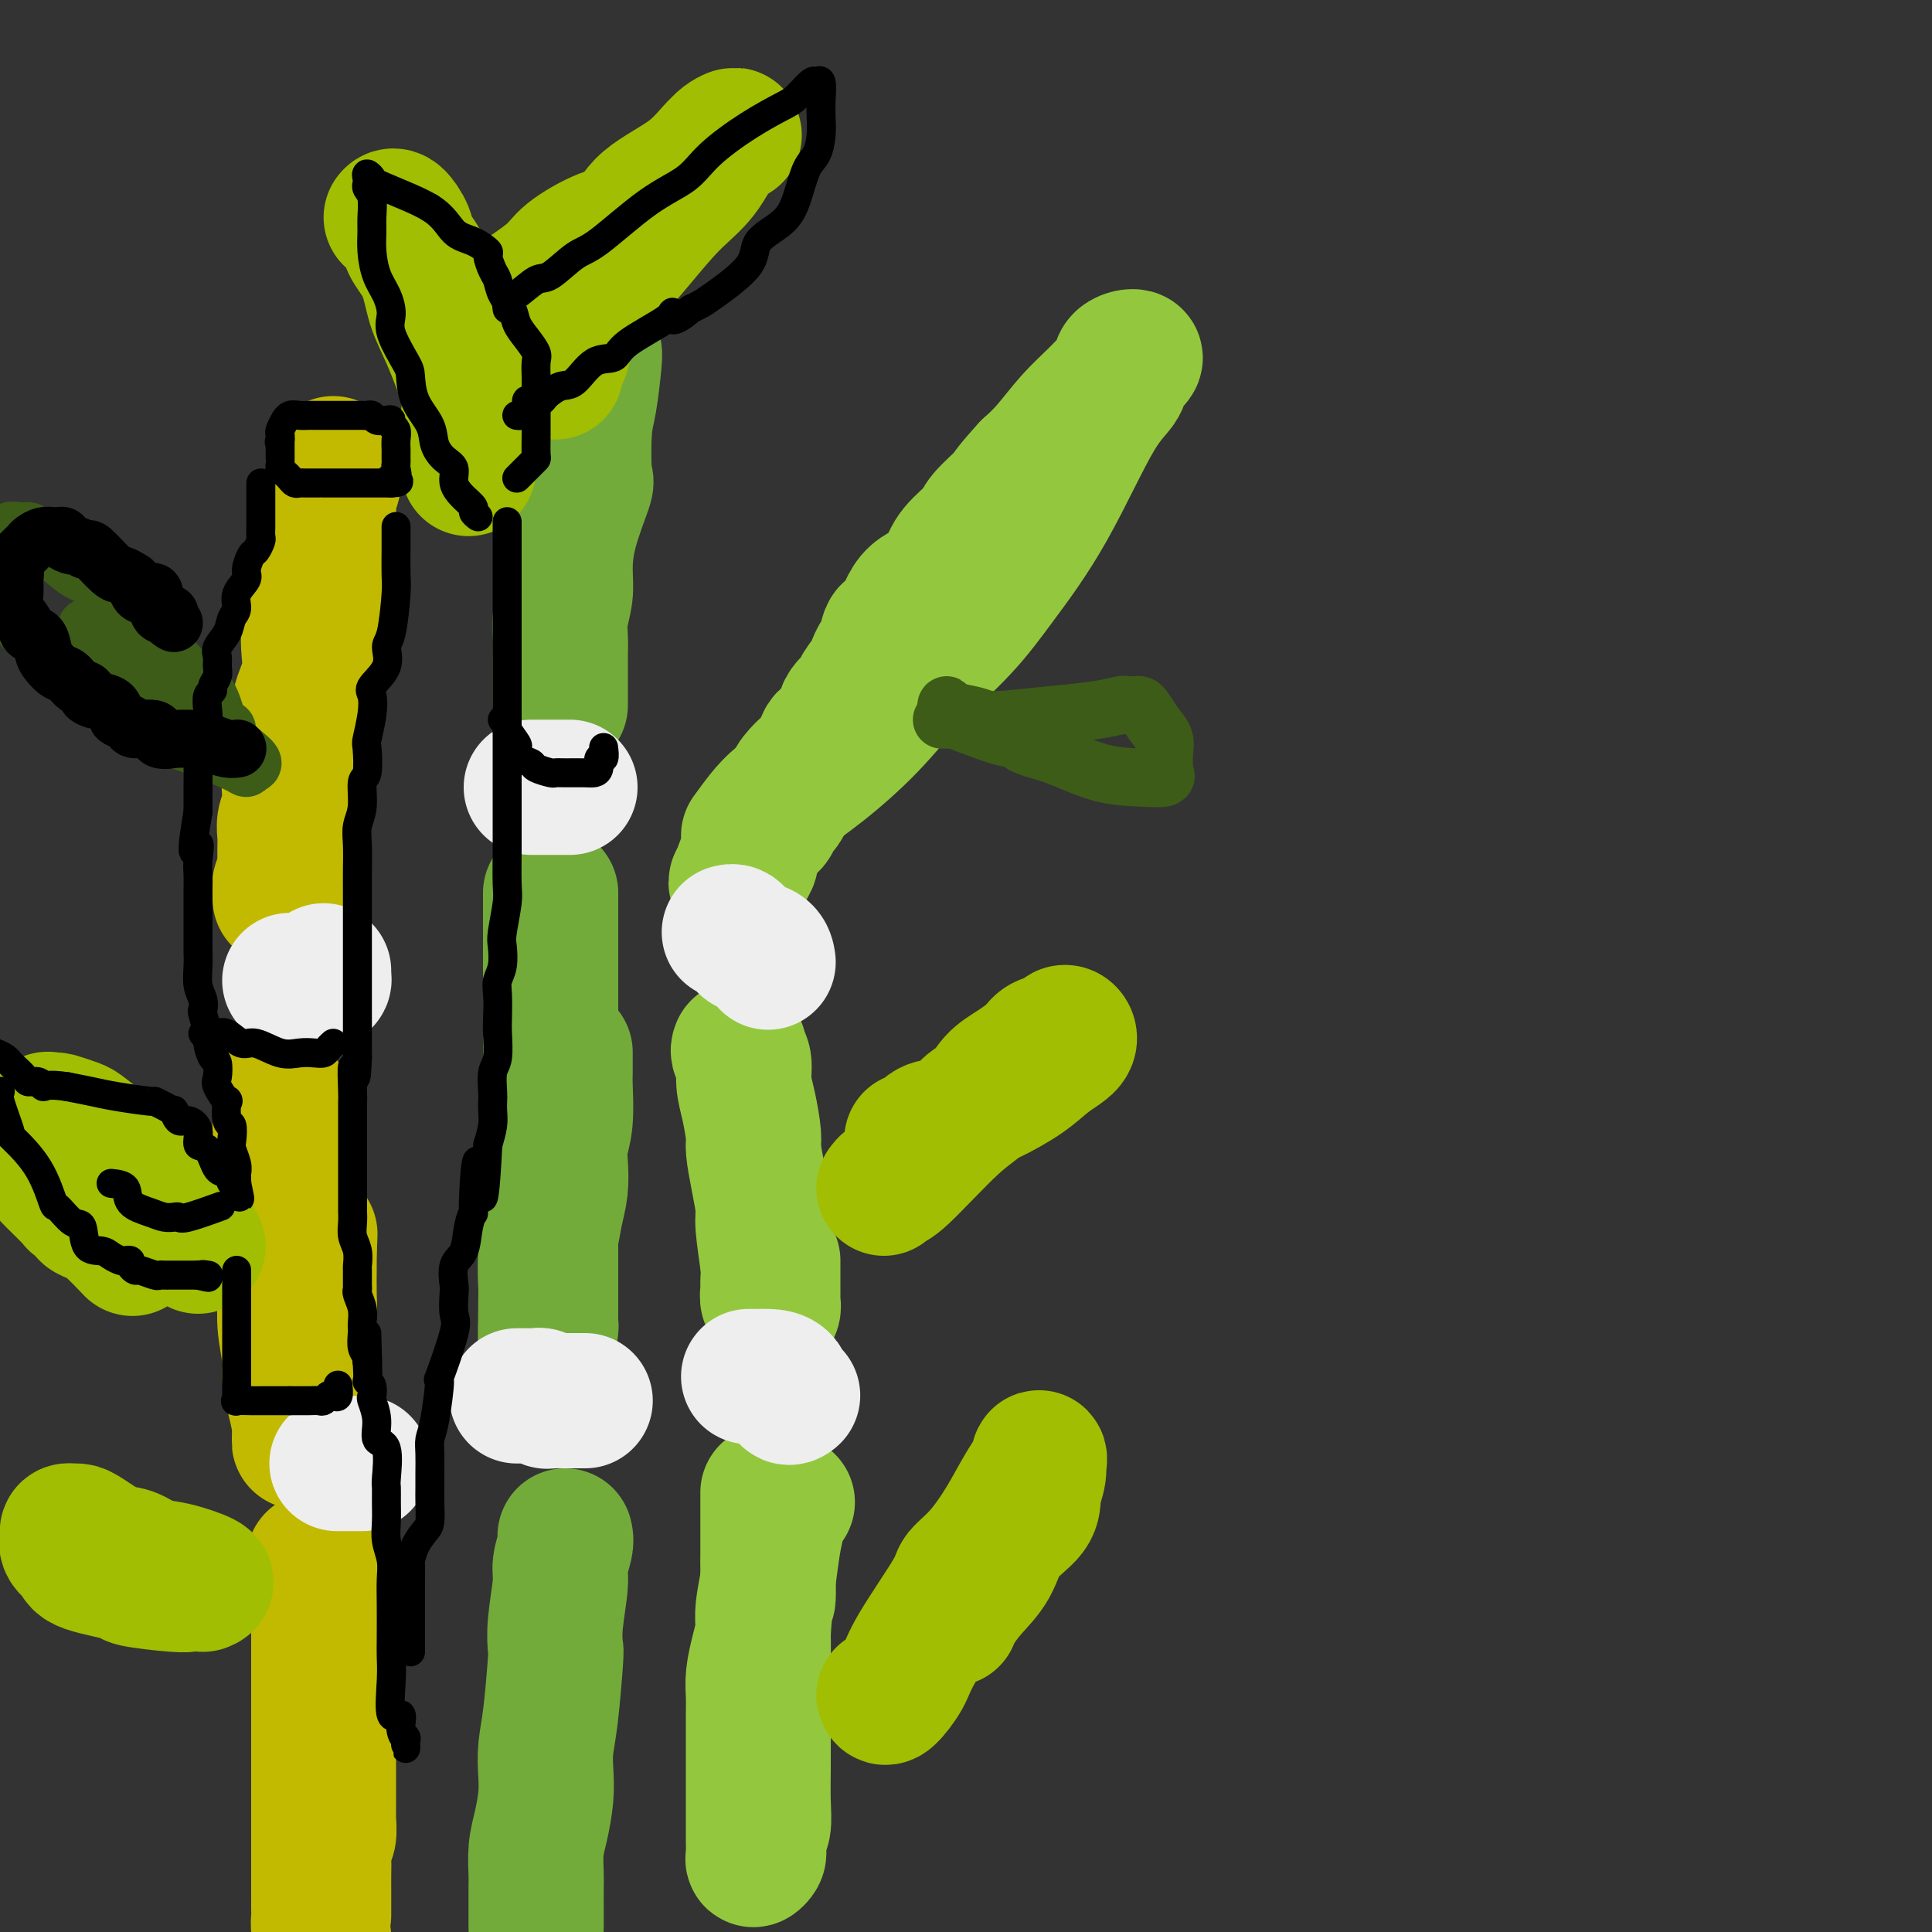 <svg viewBox='0 0 400 400' version='1.1' xmlns='http://www.w3.org/2000/svg' xmlns:xlink='http://www.w3.org/1999/xlink'><rect x="0" y="0" width="400" height="400" fill="#333333" stroke="none"/><g fill='none' stroke='rgb(115,171,58)' stroke-width='28' stroke-linecap='round' stroke-linejoin='round'><path d='M123,73c0.084,0.051 0.169,0.101 0,2c-0.169,1.899 -0.591,5.646 -1,8c-0.409,2.354 -0.803,3.315 -1,6c-0.197,2.685 -0.195,7.094 0,9c0.195,1.906 0.584,1.307 0,3c-0.584,1.693 -2.143,5.677 -3,9c-0.857,3.323 -1.014,5.986 -1,8c0.014,2.014 0.200,3.379 0,5c-0.200,1.621 -0.786,3.498 -1,5c-0.214,1.502 -0.057,2.628 0,4c0.057,1.372 0.015,2.988 0,4c-0.015,1.012 -0.004,1.419 0,2c0.004,0.581 0.001,1.335 0,2c-0.001,0.665 -0.000,1.240 0,2c0.000,0.760 0.000,1.707 0,2c-0.000,0.293 -0.000,-0.066 0,0c0.000,0.066 0.000,0.556 0,1c-0.000,0.444 -0.000,0.841 0,1c0.000,0.159 0.000,0.079 0,0'/><path d='M114,185c0.000,-0.215 0.000,-0.430 0,1c0.000,1.430 0.000,4.503 0,6c0.000,1.497 -0.000,1.416 0,2c0.000,0.584 0.000,1.833 0,3c-0.000,1.167 -0.000,2.254 0,3c0.000,0.746 0.000,1.153 0,2c-0.000,0.847 -0.000,2.134 0,4c0.000,1.866 0.000,4.311 0,6c-0.000,1.689 -0.000,2.623 0,5c0.000,2.377 0.000,6.199 0,9c-0.000,2.801 -0.000,4.581 0,6c0.000,1.419 0.000,2.476 0,4c-0.000,1.524 -0.000,3.514 0,5c0.000,1.486 0.000,2.469 0,4c-0.000,1.531 -0.000,3.610 0,5c0.000,1.390 0.000,2.093 0,3c-0.000,0.907 -0.000,2.020 0,3c0.000,0.980 0.000,1.827 0,3c-0.000,1.173 -0.000,2.671 0,4c0.000,1.329 0.000,2.489 0,3c-0.000,0.511 -0.000,0.374 0,1c0.000,0.626 0.001,2.014 0,3c-0.001,0.986 -0.003,1.571 0,2c0.003,0.429 0.011,0.703 0,1c-0.011,0.297 -0.041,0.619 0,1c0.041,0.381 0.155,0.823 0,1c-0.155,0.177 -0.577,0.088 -1,0'/><path d='M113,275c-0.158,13.236 -0.054,1.325 0,-4c0.054,-5.325 0.057,-4.065 0,-5c-0.057,-0.935 -0.173,-4.066 0,-6c0.173,-1.934 0.634,-2.670 1,-4c0.366,-1.330 0.638,-3.255 1,-5c0.362,-1.745 0.815,-3.311 1,-5c0.185,-1.689 0.102,-3.501 0,-5c-0.102,-1.499 -0.224,-2.686 0,-4c0.224,-1.314 0.792,-2.754 1,-5c0.208,-2.246 0.056,-5.299 0,-7c-0.056,-1.701 -0.015,-2.050 0,-3c0.015,-0.950 0.004,-2.502 0,-3c-0.004,-0.498 -0.001,0.058 0,0c0.001,-0.058 0.000,-0.731 0,-1c-0.000,-0.269 -0.000,-0.135 0,0'/><path d='M117,318c0.121,0.459 0.243,0.919 0,2c-0.243,1.081 -0.849,2.785 -1,4c-0.151,1.215 0.153,1.941 0,4c-0.153,2.059 -0.763,5.453 -1,8c-0.237,2.547 -0.102,4.249 0,5c0.102,0.751 0.172,0.551 0,3c-0.172,2.449 -0.585,7.547 -1,11c-0.415,3.453 -0.833,5.262 -1,7c-0.167,1.738 -0.083,3.407 0,5c0.083,1.593 0.166,3.110 0,5c-0.166,1.890 -0.580,4.152 -1,6c-0.420,1.848 -0.844,3.282 -1,5c-0.156,1.718 -0.042,3.720 0,5c0.042,1.280 0.011,1.838 0,3c-0.011,1.162 -0.003,2.928 0,4c0.003,1.072 0.001,1.449 0,2c-0.001,0.551 -0.000,1.275 0,2'/></g>
<g fill='none' stroke='rgb(147,200,62)' stroke-width='28' stroke-linecap='round' stroke-linejoin='round'><path d='M155,173c0.991,-1.364 1.982,-2.727 3,-4c1.018,-1.273 2.062,-2.455 4,-4c1.938,-1.545 4.769,-3.453 8,-6c3.231,-2.547 6.863,-5.733 10,-9c3.137,-3.267 5.780,-6.614 9,-10c3.220,-3.386 7.019,-6.810 10,-10c2.981,-3.190 5.145,-6.147 8,-10c2.855,-3.853 6.400,-8.604 10,-15c3.600,-6.396 7.255,-14.439 10,-19c2.745,-4.561 4.581,-5.642 5,-7c0.419,-1.358 -0.578,-2.995 0,-4c0.578,-1.005 2.732,-1.378 3,-1c0.268,0.378 -1.348,1.507 -3,3c-1.652,1.493 -3.340,3.349 -5,5c-1.660,1.651 -3.293,3.098 -5,5c-1.707,1.902 -3.488,4.258 -5,6c-1.512,1.742 -2.756,2.871 -4,4'/><path d='M213,97c-4.310,4.710 -4.086,4.983 -5,6c-0.914,1.017 -2.966,2.776 -4,4c-1.034,1.224 -1.050,1.913 -2,3c-0.950,1.087 -2.835,2.573 -4,4c-1.165,1.427 -1.611,2.795 -2,4c-0.389,1.205 -0.720,2.246 -2,3c-1.280,0.754 -3.509,1.219 -5,3c-1.491,1.781 -2.245,4.876 -3,6c-0.755,1.124 -1.510,0.278 -2,1c-0.490,0.722 -0.714,3.013 -1,4c-0.286,0.987 -0.634,0.669 -1,1c-0.366,0.331 -0.750,1.312 -1,2c-0.250,0.688 -0.365,1.084 -1,2c-0.635,0.916 -1.788,2.352 -2,3c-0.212,0.648 0.519,0.509 0,1c-0.519,0.491 -2.287,1.611 -3,3c-0.713,1.389 -0.369,3.047 -1,4c-0.631,0.953 -2.235,1.200 -3,2c-0.765,0.800 -0.691,2.153 -1,3c-0.309,0.847 -1.000,1.186 -2,2c-1.000,0.814 -2.309,2.101 -3,3c-0.691,0.899 -0.763,1.411 -1,2c-0.237,0.589 -0.640,1.256 -1,2c-0.360,0.744 -0.677,1.564 -1,2c-0.323,0.436 -0.651,0.489 -1,1c-0.349,0.511 -0.720,1.480 -1,2c-0.280,0.520 -0.470,0.592 -1,1c-0.530,0.408 -1.400,1.150 -2,2c-0.600,0.850 -0.931,1.806 -1,2c-0.069,0.194 0.123,-0.373 0,0c-0.123,0.373 -0.562,1.687 -1,3'/><path d='M155,178c-5.199,8.596 -1.198,3.088 0,1c1.198,-2.088 -0.408,-0.754 -1,0c-0.592,0.754 -0.169,0.930 0,1c0.169,0.070 0.085,0.035 0,0'/><path d='M153,217c-0.119,0.289 -0.238,0.578 0,1c0.238,0.422 0.834,0.978 1,2c0.166,1.022 -0.096,2.512 0,4c0.096,1.488 0.552,2.976 1,5c0.448,2.024 0.890,4.585 1,6c0.110,1.415 -0.110,1.685 0,3c0.110,1.315 0.551,3.675 1,6c0.449,2.325 0.905,4.615 1,6c0.095,1.385 -0.172,1.867 0,4c0.172,2.133 0.782,5.919 1,8c0.218,2.081 0.044,2.457 0,3c-0.044,0.543 0.041,1.254 0,2c-0.041,0.746 -0.207,1.527 0,2c0.207,0.473 0.788,0.637 1,1c0.212,0.363 0.057,0.925 0,1c-0.057,0.075 -0.015,-0.336 0,-1c0.015,-0.664 0.004,-1.579 0,-2c-0.004,-0.421 -0.001,-0.348 0,-1c0.001,-0.652 0.000,-2.031 0,-3c-0.000,-0.969 -0.000,-1.530 0,-2c0.000,-0.470 0.000,-0.849 0,-1c-0.000,-0.151 -0.000,-0.076 0,0'/><path d='M163,311c-0.334,-0.347 -0.668,-0.694 -1,0c-0.332,0.694 -0.663,2.427 -1,4c-0.337,1.573 -0.679,2.984 -1,5c-0.321,2.016 -0.622,4.636 -1,7c-0.378,2.364 -0.833,4.472 -1,6c-0.167,1.528 -0.045,2.476 0,5c0.045,2.524 0.013,6.623 0,10c-0.013,3.377 -0.007,6.031 0,9c0.007,2.969 0.016,6.252 0,9c-0.016,2.748 -0.057,4.960 0,7c0.057,2.040 0.212,3.908 0,5c-0.212,1.092 -0.793,1.407 -1,2c-0.207,0.593 -0.041,1.463 0,2c0.041,0.537 -0.041,0.741 0,1c0.041,0.259 0.207,0.571 0,1c-0.207,0.429 -0.788,0.973 -1,1c-0.212,0.027 -0.057,-0.462 0,-1c0.057,-0.538 0.015,-1.124 0,-3c-0.015,-1.876 -0.004,-5.043 0,-7c0.004,-1.957 0.000,-2.703 0,-4c-0.000,-1.297 0.003,-3.144 0,-6c-0.003,-2.856 -0.012,-6.721 0,-9c0.012,-2.279 0.044,-2.972 0,-4c-0.044,-1.028 -0.166,-2.392 0,-4c0.166,-1.608 0.619,-3.459 1,-5c0.381,-1.541 0.691,-2.770 1,-4'/><path d='M158,338c0.536,-8.523 0.876,-6.332 1,-7c0.124,-0.668 0.033,-4.196 0,-6c-0.033,-1.804 -0.009,-1.884 0,-3c0.009,-1.116 0.002,-3.270 0,-5c-0.002,-1.730 -0.001,-3.038 0,-4c0.001,-0.962 0.000,-1.577 0,-2c-0.000,-0.423 -0.000,-0.652 0,-1c0.000,-0.348 0.000,-0.814 0,-1c-0.000,-0.186 -0.000,-0.093 0,0'/></g>
<g fill='none' stroke='rgb(193,186,1)' stroke-width='28' stroke-linecap='round' stroke-linejoin='round'><path d='M69,96c0.120,1.428 0.239,2.856 0,4c-0.239,1.144 -0.837,2.003 -1,3c-0.163,0.997 0.110,2.131 0,4c-0.110,1.869 -0.605,4.474 -1,7c-0.395,2.526 -0.692,4.975 -1,7c-0.308,2.025 -0.626,3.628 -1,5c-0.374,1.372 -0.805,2.513 -1,4c-0.195,1.487 -0.155,3.321 0,5c0.155,1.679 0.426,3.202 0,5c-0.426,1.798 -1.549,3.870 -2,6c-0.451,2.130 -0.230,4.317 0,6c0.230,1.683 0.468,2.862 0,4c-0.468,1.138 -1.642,2.234 -2,4c-0.358,1.766 0.100,4.203 0,6c-0.100,1.797 -0.759,2.953 -1,4c-0.241,1.047 -0.064,1.985 0,3c0.064,1.015 0.013,2.107 0,3c-0.013,0.893 0.011,1.588 0,2c-0.011,0.412 -0.055,0.540 0,1c0.055,0.460 0.211,1.250 0,2c-0.211,0.750 -0.789,1.458 -1,2c-0.211,0.542 -0.057,0.916 0,1c0.057,0.084 0.015,-0.122 0,0c-0.015,0.122 -0.004,0.571 0,1c0.004,0.429 0.001,0.837 0,1c-0.001,0.163 -0.001,0.082 0,0'/><path d='M58,227c0.000,0.043 0.000,0.086 0,1c-0.000,0.914 -0.000,2.698 0,4c0.000,1.302 0.000,2.123 0,3c-0.000,0.877 -0.001,1.810 0,3c0.001,1.190 0.004,2.637 0,5c-0.004,2.363 -0.016,5.640 0,8c0.016,2.360 0.061,3.801 0,5c-0.061,1.199 -0.227,2.157 0,4c0.227,1.843 0.848,4.571 1,7c0.152,2.429 -0.166,4.558 0,7c0.166,2.442 0.815,5.197 1,7c0.185,1.803 -0.094,2.654 0,4c0.094,1.346 0.561,3.186 1,5c0.439,1.814 0.849,3.601 1,5c0.151,1.399 0.043,2.408 0,3c-0.043,0.592 -0.022,0.767 0,0c0.022,-0.767 0.044,-2.474 0,-4c-0.044,-1.526 -0.155,-2.870 0,-5c0.155,-2.130 0.578,-5.048 1,-8c0.422,-2.952 0.845,-5.940 1,-8c0.155,-2.060 0.041,-3.191 0,-5c-0.041,-1.809 -0.011,-4.295 0,-6c0.011,-1.705 0.003,-2.630 0,-3c-0.003,-0.370 -0.002,-0.185 0,0'/><path d='M64,259c0.311,-6.289 0.089,-2.511 0,-1c-0.089,1.511 -0.044,0.756 0,0'/><path d='M65,323c0.423,-0.016 0.845,-0.031 1,0c0.155,0.031 0.041,0.110 0,1c-0.041,0.890 -0.011,2.591 0,4c0.011,1.409 0.003,2.525 0,5c-0.003,2.475 -0.001,6.309 0,8c0.001,1.691 0.000,1.239 0,2c-0.000,0.761 -0.000,2.735 0,5c0.000,2.265 0.000,4.821 0,6c-0.000,1.179 -0.000,0.979 0,3c0.000,2.021 0.000,6.261 0,8c-0.000,1.739 -0.000,0.975 0,2c0.000,1.025 0.000,3.837 0,6c-0.000,2.163 -0.000,3.675 0,5c0.000,1.325 0.000,2.462 0,4c-0.000,1.538 -0.001,3.476 0,5c0.001,1.524 0.003,2.635 0,4c-0.003,1.365 -0.011,2.984 0,4c0.011,1.016 0.041,1.427 0,2c-0.041,0.573 -0.155,1.306 0,2c0.155,0.694 0.577,1.347 1,2'/><path d='M67,396c-0.001,0.494 -0.001,0.988 0,0c0.001,-0.988 0.004,-3.456 0,-5c-0.004,-1.544 -0.015,-2.162 0,-3c0.015,-0.838 0.057,-1.897 0,-3c-0.057,-1.103 -0.211,-2.250 0,-3c0.211,-0.750 0.789,-1.103 1,-2c0.211,-0.897 0.057,-2.336 0,-3c-0.057,-0.664 -0.015,-0.551 0,-1c0.015,-0.449 0.004,-1.459 0,-3c-0.004,-1.541 -0.001,-3.611 0,-5c0.001,-1.389 0.000,-2.096 0,-3c-0.000,-0.904 0.000,-2.007 0,-3c-0.000,-0.993 -0.001,-1.878 0,-3c0.001,-1.122 0.004,-2.482 0,-4c-0.004,-1.518 -0.015,-3.194 0,-4c0.015,-0.806 0.057,-0.741 0,-1c-0.057,-0.259 -0.211,-0.840 0,-2c0.211,-1.160 0.789,-2.899 1,-4c0.211,-1.101 0.057,-1.566 0,-2c-0.057,-0.434 -0.016,-0.838 0,-1c0.016,-0.162 0.008,-0.081 0,0'/></g>
<g fill='none' stroke='rgb(61,92,24)' stroke-width='12' stroke-linecap='round' stroke-linejoin='round'><path d='M195,149c0.363,-0.002 0.726,-0.004 1,0c0.274,0.004 0.459,0.012 2,0c1.541,-0.012 4.438,-0.046 6,0c1.562,0.046 1.790,0.170 4,0c2.210,-0.170 6.403,-0.634 10,-1c3.597,-0.366 6.599,-0.634 9,-1c2.401,-0.366 4.201,-0.829 5,-1c0.799,-0.171 0.598,-0.051 1,0c0.402,0.051 1.408,0.033 2,0c0.592,-0.033 0.772,-0.081 1,0c0.228,0.081 0.506,0.291 1,1c0.494,0.709 1.203,1.916 2,3c0.797,1.084 1.681,2.045 2,3c0.319,0.955 0.073,1.902 0,3c-0.073,1.098 0.027,2.346 0,3c-0.027,0.654 -0.183,0.716 0,1c0.183,0.284 0.704,0.792 0,1c-0.704,0.208 -2.632,0.118 -5,0c-2.368,-0.118 -5.176,-0.262 -8,-1c-2.824,-0.738 -5.664,-2.068 -8,-3c-2.336,-0.932 -4.168,-1.466 -6,-2'/><path d='M214,155c-2.631,-0.937 -2.208,-0.780 -2,-1c0.208,-0.220 0.201,-0.818 0,-1c-0.201,-0.182 -0.597,0.053 -1,0c-0.403,-0.053 -0.812,-0.395 -2,-1c-1.188,-0.605 -3.155,-1.473 -4,-2c-0.845,-0.527 -0.567,-0.713 -1,-1c-0.433,-0.287 -1.576,-0.673 -3,-1c-1.424,-0.327 -3.128,-0.594 -4,-1c-0.872,-0.406 -0.911,-0.953 -1,-1c-0.089,-0.047 -0.226,0.404 0,1c0.226,0.596 0.817,1.337 2,2c1.183,0.663 2.958,1.250 5,2c2.042,0.750 4.352,1.665 7,2c2.648,0.335 5.636,0.090 7,0c1.364,-0.090 1.104,-0.026 1,0c-0.104,0.026 -0.052,0.013 0,0'/><path d='M47,151c-0.723,-0.383 -1.446,-0.766 -2,-2c-0.554,-1.234 -0.938,-3.320 -2,-5c-1.062,-1.680 -2.801,-2.954 -4,-4c-1.199,-1.046 -1.859,-1.864 -4,-4c-2.141,-2.136 -5.762,-5.590 -8,-8c-2.238,-2.410 -3.094,-3.777 -4,-5c-0.906,-1.223 -1.864,-2.303 -3,-3c-1.136,-0.697 -2.451,-1.010 -4,-2c-1.549,-0.990 -3.331,-2.657 -5,-4c-1.669,-1.343 -3.226,-2.361 -4,-3c-0.774,-0.639 -0.767,-0.898 -1,-1c-0.233,-0.102 -0.707,-0.047 -1,0c-0.293,0.047 -0.404,0.086 -1,0c-0.596,-0.086 -1.677,-0.298 -2,0c-0.323,0.298 0.110,1.104 0,2c-0.110,0.896 -0.765,1.880 -1,3c-0.235,1.120 -0.052,2.377 0,3c0.052,0.623 -0.027,0.614 0,1c0.027,0.386 0.161,1.167 0,2c-0.161,0.833 -0.618,1.718 0,3c0.618,1.282 2.312,2.959 3,4c0.688,1.041 0.369,1.445 1,2c0.631,0.555 2.210,1.262 3,2c0.790,0.738 0.790,1.506 1,2c0.210,0.494 0.632,0.712 1,1c0.368,0.288 0.684,0.644 1,1'/><path d='M11,136c1.434,1.808 0.019,0.329 0,0c-0.019,-0.329 1.358,0.493 2,1c0.642,0.507 0.550,0.699 1,1c0.450,0.301 1.443,0.712 2,1c0.557,0.288 0.679,0.455 1,1c0.321,0.545 0.840,1.470 1,2c0.160,0.530 -0.040,0.667 0,1c0.040,0.333 0.320,0.862 1,1c0.680,0.138 1.758,-0.117 2,0c0.242,0.117 -0.354,0.605 0,1c0.354,0.395 1.657,0.697 2,1c0.343,0.303 -0.275,0.606 0,1c0.275,0.394 1.444,0.879 2,1c0.556,0.121 0.501,-0.122 1,0c0.499,0.122 1.552,0.610 2,1c0.448,0.390 0.290,0.684 1,1c0.710,0.316 2.288,0.655 3,1c0.712,0.345 0.559,0.696 1,1c0.441,0.304 1.477,0.562 3,1c1.523,0.438 3.532,1.055 6,2c2.468,0.945 5.395,2.216 7,3c1.605,0.784 1.887,1.081 2,1c0.113,-0.081 0.056,-0.541 0,-1'/><path d='M51,158c3.468,0.876 -0.863,-1.934 -3,-4c-2.137,-2.066 -2.080,-3.387 -4,-5c-1.920,-1.613 -5.817,-3.519 -8,-5c-2.183,-1.481 -2.651,-2.537 -4,-4c-1.349,-1.463 -3.580,-3.333 -5,-4c-1.420,-0.667 -2.030,-0.130 -3,-1c-0.970,-0.870 -2.298,-3.148 -3,-4c-0.702,-0.852 -0.776,-0.280 -1,0c-0.224,0.280 -0.599,0.268 -1,0c-0.401,-0.268 -0.829,-0.791 -1,-1c-0.171,-0.209 -0.086,-0.105 0,0'/></g>
<g fill='none' stroke='rgb(161,190,2)' stroke-width='28' stroke-linecap='round' stroke-linejoin='round'><path d='M183,246c0.342,-0.466 0.685,-0.933 1,-1c0.315,-0.067 0.604,0.264 3,-2c2.396,-2.264 6.901,-7.124 10,-10c3.099,-2.876 4.793,-3.768 6,-5c1.207,-1.232 1.928,-2.802 3,-4c1.072,-1.198 2.497,-2.023 4,-3c1.503,-0.977 3.085,-2.106 4,-3c0.915,-0.894 1.162,-1.555 2,-2c0.838,-0.445 2.265,-0.675 3,-1c0.735,-0.325 0.776,-0.745 1,-1c0.224,-0.255 0.629,-0.346 1,0c0.371,0.346 0.707,1.127 0,2c-0.707,0.873 -2.458,1.838 -4,3c-1.542,1.162 -2.877,2.521 -5,4c-2.123,1.479 -5.035,3.078 -7,4c-1.965,0.922 -2.984,1.169 -4,2c-1.016,0.831 -2.031,2.247 -3,3c-0.969,0.753 -1.892,0.843 -3,1c-1.108,0.157 -2.400,0.382 -3,1c-0.600,0.618 -0.508,1.628 -1,2c-0.492,0.372 -1.569,0.106 -2,0c-0.431,-0.106 -0.215,-0.053 0,0'/><path d='M41,258c-0.404,-0.170 -0.808,-0.341 -1,-1c-0.192,-0.659 -0.172,-1.807 -1,-3c-0.828,-1.193 -2.505,-2.432 -4,-4c-1.495,-1.568 -2.808,-3.467 -4,-5c-1.192,-1.533 -2.263,-2.702 -4,-4c-1.737,-1.298 -4.139,-2.726 -6,-4c-1.861,-1.274 -3.182,-2.393 -4,-3c-0.818,-0.607 -1.133,-0.701 -2,-1c-0.867,-0.299 -2.285,-0.803 -3,-1c-0.715,-0.197 -0.728,-0.088 -1,0c-0.272,0.088 -0.805,0.153 -1,0c-0.195,-0.153 -0.052,-0.524 0,0c0.052,0.524 0.015,1.945 0,3c-0.015,1.055 -0.006,1.746 0,3c0.006,1.254 0.010,3.071 0,4c-0.010,0.929 -0.032,0.970 1,2c1.032,1.030 3.119,3.049 4,4c0.881,0.951 0.555,0.833 1,1c0.445,0.167 1.661,0.620 2,1c0.339,0.380 -0.199,0.687 0,1c0.199,0.313 1.136,0.630 2,1c0.864,0.370 1.656,0.792 3,2c1.344,1.208 3.241,3.202 4,4c0.759,0.798 0.379,0.399 0,0'/><path d='M183,351c0.120,0.353 0.239,0.706 1,0c0.761,-0.706 2.162,-2.472 3,-4c0.838,-1.528 1.112,-2.819 3,-6c1.888,-3.181 5.390,-8.254 7,-11c1.610,-2.746 1.329,-3.166 2,-4c0.671,-0.834 2.295,-2.082 4,-4c1.705,-1.918 3.491,-4.506 5,-7c1.509,-2.494 2.740,-4.895 4,-7c1.260,-2.105 2.549,-3.916 3,-5c0.451,-1.084 0.066,-1.443 0,-1c-0.066,0.443 0.188,1.689 0,3c-0.188,1.311 -0.819,2.689 -1,4c-0.181,1.311 0.089,2.557 -1,4c-1.089,1.443 -3.535,3.084 -5,5c-1.465,1.916 -1.948,4.107 -3,6c-1.052,1.893 -2.674,3.487 -4,5c-1.326,1.513 -2.357,2.946 -3,4c-0.643,1.054 -0.898,1.730 -1,2c-0.102,0.270 -0.051,0.135 0,0'/><path d='M97,97c-0.007,-1.060 -0.014,-2.120 0,-3c0.014,-0.880 0.050,-1.580 0,-3c-0.050,-1.420 -0.186,-3.562 0,-5c0.186,-1.438 0.694,-2.174 0,-5c-0.694,-2.826 -2.591,-7.743 -4,-11c-1.409,-3.257 -2.332,-4.856 -3,-7c-0.668,-2.144 -1.083,-4.834 -2,-7c-0.917,-2.166 -2.337,-3.810 -3,-5c-0.663,-1.190 -0.569,-1.927 -1,-3c-0.431,-1.073 -1.385,-2.481 -2,-3c-0.615,-0.519 -0.890,-0.148 -1,0c-0.110,0.148 -0.055,0.074 0,0'/><path d='M115,77c-0.078,-0.836 -0.157,-1.672 0,-2c0.157,-0.328 0.549,-0.149 1,-1c0.451,-0.851 0.961,-2.731 1,-4c0.039,-1.269 -0.393,-1.927 1,-4c1.393,-2.073 4.609,-5.560 6,-7c1.391,-1.440 0.955,-0.833 2,-2c1.045,-1.167 3.572,-4.107 6,-7c2.428,-2.893 4.759,-5.739 7,-8c2.241,-2.261 4.394,-3.937 6,-6c1.606,-2.063 2.666,-4.514 4,-6c1.334,-1.486 2.942,-2.006 3,-2c0.058,0.006 -1.433,0.538 -3,2c-1.567,1.462 -3.211,3.854 -6,6c-2.789,2.146 -6.724,4.045 -9,6c-2.276,1.955 -2.895,3.964 -4,5c-1.105,1.036 -2.697,1.098 -5,2c-2.303,0.902 -5.318,2.644 -7,4c-1.682,1.356 -2.030,2.327 -4,4c-1.970,1.673 -5.563,4.050 -7,5c-1.437,0.950 -0.719,0.475 0,0'/><path d='M42,328c0.554,-0.211 1.108,-0.422 0,-1c-1.108,-0.578 -3.879,-1.524 -6,-2c-2.121,-0.476 -3.590,-0.481 -5,-1c-1.410,-0.519 -2.759,-1.550 -4,-2c-1.241,-0.450 -2.375,-0.317 -4,-1c-1.625,-0.683 -3.741,-2.181 -5,-3c-1.259,-0.819 -1.660,-0.960 -2,-1c-0.340,-0.040 -0.619,0.020 -1,0c-0.381,-0.020 -0.863,-0.119 -1,0c-0.137,0.119 0.070,0.455 0,1c-0.070,0.545 -0.418,1.297 0,2c0.418,0.703 1.603,1.355 2,2c0.397,0.645 0.005,1.283 2,2c1.995,0.717 6.377,1.513 8,2c1.623,0.487 0.487,0.667 2,1c1.513,0.333 5.677,0.820 8,1c2.323,0.180 2.807,0.051 3,0c0.193,-0.051 0.097,-0.026 0,0'/></g>
<g fill='none' stroke='rgb(238,238,238)' stroke-width='28' stroke-linecap='round' stroke-linejoin='round'><path d='M60,203c0.756,-0.000 1.512,-0.000 2,0c0.488,0.000 0.709,0.001 1,0c0.291,-0.001 0.652,-0.003 1,0c0.348,0.003 0.682,0.011 1,0c0.318,-0.011 0.621,-0.042 1,0c0.379,0.042 0.833,0.155 1,0c0.167,-0.155 0.045,-0.580 0,-1c-0.045,-0.420 -0.013,-0.834 0,-1c0.013,-0.166 0.006,-0.083 0,0'/><path d='M110,163c0.386,0.000 0.773,0.000 1,0c0.227,0.000 0.296,0.000 1,0c0.704,0.000 2.044,0.000 3,0c0.956,0.000 1.526,0.000 2,0c0.474,0.000 0.850,0.000 1,0c0.150,0.000 0.075,0.000 0,0'/><path d='M107,289c1.179,-0.008 2.357,-0.016 3,0c0.643,0.016 0.749,0.057 1,0c0.251,-0.057 0.645,-0.211 1,0c0.355,0.211 0.669,0.789 1,1c0.331,0.211 0.680,0.057 1,0c0.320,-0.057 0.613,-0.015 1,0c0.387,0.015 0.868,0.004 1,0c0.132,-0.004 -0.084,-0.001 0,0c0.084,0.001 0.467,0.000 1,0c0.533,-0.000 1.215,-0.000 2,0c0.785,0.000 1.673,0.000 2,0c0.327,-0.000 0.093,-0.000 0,0c-0.093,0.000 -0.047,0.000 0,0'/><path d='M151,193c0.338,-0.090 0.675,-0.180 1,0c0.325,0.180 0.637,0.630 1,1c0.363,0.370 0.777,0.660 1,1c0.223,0.340 0.256,0.730 1,1c0.744,0.270 2.200,0.419 3,1c0.800,0.581 0.943,1.595 1,2c0.057,0.405 0.029,0.203 0,0'/><path d='M155,285c0.347,-0.002 0.695,-0.003 1,0c0.305,0.003 0.569,0.011 1,0c0.431,-0.011 1.030,-0.042 2,0c0.970,0.042 2.312,0.156 3,1c0.688,0.844 0.724,2.420 1,3c0.276,0.580 0.793,0.166 1,0c0.207,-0.166 0.103,-0.083 0,0'/><path d='M75,303c-0.716,0.000 -1.432,0.000 -2,0c-0.568,0.000 -0.987,0.000 -1,0c-0.013,0.000 0.381,0.000 0,0c-0.381,0.000 -1.537,0.000 -2,0c-0.463,0.000 -0.231,0.000 0,0'/></g>
<g fill='none' stroke='rgb(0,0,0)' stroke-width='12' stroke-linecap='round' stroke-linejoin='round'><path d='M36,129c-0.476,-0.277 -0.953,-0.554 -1,-1c-0.047,-0.446 0.334,-1.060 0,-1c-0.334,0.060 -1.385,0.794 -2,0c-0.615,-0.794 -0.794,-3.115 -1,-4c-0.206,-0.885 -0.440,-0.332 -1,0c-0.560,0.332 -1.446,0.443 -2,0c-0.554,-0.443 -0.776,-1.441 -1,-2c-0.224,-0.559 -0.450,-0.681 -1,-1c-0.550,-0.319 -1.422,-0.836 -2,-1c-0.578,-0.164 -0.860,0.023 -2,-1c-1.140,-1.023 -3.136,-3.258 -4,-4c-0.864,-0.742 -0.595,0.008 -1,0c-0.405,-0.008 -1.485,-0.773 -2,-1c-0.515,-0.227 -0.466,0.083 -1,0c-0.534,-0.083 -1.651,-0.559 -2,-1c-0.349,-0.441 0.072,-0.847 0,-1c-0.072,-0.153 -0.635,-0.052 -1,0c-0.365,0.052 -0.533,0.057 -1,0c-0.467,-0.057 -1.234,-0.174 -2,0c-0.766,0.174 -1.531,0.641 -2,1c-0.469,0.359 -0.641,0.612 -1,1c-0.359,0.388 -0.904,0.912 -1,1c-0.096,0.088 0.258,-0.261 0,0c-0.258,0.261 -1.129,1.130 -2,2'/><path d='M3,116c-0.926,1.144 -0.241,1.503 0,2c0.241,0.497 0.038,1.131 0,2c-0.038,0.869 0.087,1.971 0,3c-0.087,1.029 -0.388,1.984 0,3c0.388,1.016 1.465,2.092 2,3c0.535,0.908 0.527,1.648 1,2c0.473,0.352 1.425,0.317 2,1c0.575,0.683 0.772,2.085 1,3c0.228,0.915 0.486,1.344 1,2c0.514,0.656 1.285,1.538 2,2c0.715,0.462 1.373,0.505 2,1c0.627,0.495 1.222,1.441 2,2c0.778,0.559 1.739,0.731 2,1c0.261,0.269 -0.177,0.635 0,1c0.177,0.365 0.969,0.727 2,1c1.031,0.273 2.300,0.456 3,1c0.700,0.544 0.829,1.450 1,2c0.171,0.550 0.382,0.743 1,1c0.618,0.257 1.642,0.576 2,1c0.358,0.424 0.051,0.951 1,1c0.949,0.049 3.156,-0.380 4,0c0.844,0.380 0.326,1.569 1,2c0.674,0.431 2.540,0.105 3,0c0.460,-0.105 -0.486,0.010 0,0c0.486,-0.010 2.404,-0.146 4,0c1.596,0.146 2.871,0.575 4,1c1.129,0.425 2.112,0.845 3,1c0.888,0.155 1.682,0.044 2,0c0.318,-0.044 0.159,-0.022 0,0'/></g>
<g fill='none' stroke='rgb(0,0,0)' stroke-width='6' stroke-linecap='round' stroke-linejoin='round'><path d='M58,91c-0.000,0.334 -0.000,0.668 0,1c0.000,0.332 0.000,0.663 0,1c-0.000,0.337 -0.001,0.682 0,1c0.001,0.318 0.003,0.610 0,1c-0.003,0.390 -0.012,0.878 0,1c0.012,0.122 0.045,-0.121 0,0c-0.045,0.121 -0.167,0.607 0,1c0.167,0.393 0.622,0.694 1,1c0.378,0.306 0.678,0.618 1,1c0.322,0.382 0.667,0.834 1,1c0.333,0.166 0.654,0.044 1,0c0.346,-0.044 0.718,-0.012 1,0c0.282,0.012 0.476,0.003 1,0c0.524,-0.003 1.379,-0.001 2,0c0.621,0.001 1.008,0.000 1,0c-0.008,-0.000 -0.410,-0.000 0,0c0.410,0.000 1.632,0.000 3,0c1.368,-0.000 2.883,-0.000 4,0c1.117,0.000 1.835,0.000 2,0c0.165,-0.000 -0.225,-0.000 0,0c0.225,0.000 1.064,0.000 2,0c0.936,-0.000 1.968,-0.000 3,0'/><path d='M81,100c3.188,-0.101 0.658,-0.853 0,-1c-0.658,-0.147 0.556,0.311 1,0c0.444,-0.311 0.119,-1.392 0,-2c-0.119,-0.608 -0.032,-0.743 0,-1c0.032,-0.257 0.010,-0.636 0,-1c-0.010,-0.364 -0.007,-0.713 0,-1c0.007,-0.287 0.016,-0.511 0,-1c-0.016,-0.489 -0.059,-1.241 0,-2c0.059,-0.759 0.219,-1.523 0,-2c-0.219,-0.477 -0.818,-0.668 -1,-1c-0.182,-0.332 0.053,-0.807 0,-1c-0.053,-0.193 -0.394,-0.104 -1,0c-0.606,0.104 -1.475,0.224 -2,0c-0.525,-0.224 -0.704,-0.792 -1,-1c-0.296,-0.208 -0.709,-0.056 -1,0c-0.291,0.056 -0.458,0.015 -1,0c-0.542,-0.015 -1.457,-0.004 -3,0c-1.543,0.004 -3.712,-0.000 -5,0c-1.288,0.000 -1.694,0.004 -2,0c-0.306,-0.004 -0.512,-0.017 -1,0c-0.488,0.017 -1.259,0.064 -2,0c-0.741,-0.064 -1.452,-0.238 -2,0c-0.548,0.238 -0.931,0.890 -1,1c-0.069,0.110 0.177,-0.321 0,0c-0.177,0.321 -0.779,1.394 -1,2c-0.221,0.606 -0.063,0.745 0,1c0.063,0.255 0.032,0.628 0,1'/><path d='M58,91c-0.333,0.833 -0.167,0.417 0,0'/><path d='M99,107c-0.466,-0.351 -0.932,-0.703 -1,-1c-0.068,-0.297 0.263,-0.540 0,-1c-0.263,-0.460 -1.122,-1.137 -2,-2c-0.878,-0.863 -1.777,-1.913 -2,-3c-0.223,-1.087 0.231,-2.211 0,-3c-0.231,-0.789 -1.148,-1.244 -2,-2c-0.852,-0.756 -1.641,-1.813 -2,-3c-0.359,-1.187 -0.290,-2.506 -1,-4c-0.710,-1.494 -2.200,-3.165 -3,-5c-0.800,-1.835 -0.910,-3.835 -1,-5c-0.090,-1.165 -0.160,-1.496 -1,-3c-0.840,-1.504 -2.449,-4.180 -3,-6c-0.551,-1.820 -0.042,-2.784 0,-4c0.042,-1.216 -0.381,-2.684 -1,-4c-0.619,-1.316 -1.433,-2.481 -2,-4c-0.567,-1.519 -0.888,-3.391 -1,-5c-0.112,-1.609 -0.016,-2.956 0,-4c0.016,-1.044 -0.048,-1.785 0,-3c0.048,-1.215 0.208,-2.905 0,-4c-0.208,-1.095 -0.783,-1.596 -1,-2c-0.217,-0.404 -0.075,-0.709 0,-1c0.075,-0.291 0.081,-0.566 0,-1c-0.081,-0.434 -0.251,-1.028 0,-1c0.251,0.028 0.923,0.678 1,1c0.077,0.322 -0.441,0.318 1,1c1.441,0.682 4.840,2.052 7,3c2.160,0.948 3.080,1.474 4,2'/><path d='M89,43c2.951,1.816 3.827,3.855 5,5c1.173,1.145 2.643,1.394 4,2c1.357,0.606 2.600,1.569 3,2c0.400,0.431 -0.044,0.331 0,1c0.044,0.669 0.574,2.108 1,3c0.426,0.892 0.747,1.239 1,2c0.253,0.761 0.440,1.937 1,3c0.560,1.063 1.495,2.013 2,3c0.505,0.987 0.580,2.012 1,3c0.420,0.988 1.184,1.938 2,3c0.816,1.062 1.683,2.234 2,3c0.317,0.766 0.085,1.126 0,2c-0.085,0.874 -0.023,2.262 0,3c0.023,0.738 0.006,0.825 0,2c-0.006,1.175 -0.001,3.438 0,5c0.001,1.562 -0.003,2.421 0,3c0.003,0.579 0.012,0.876 0,2c-0.012,1.124 -0.044,3.074 0,4c0.044,0.926 0.166,0.826 0,1c-0.166,0.174 -0.619,0.621 -1,1c-0.381,0.379 -0.690,0.689 -1,1c-0.310,0.311 -0.622,0.622 -1,1c-0.378,0.378 -0.822,0.822 -1,1c-0.178,0.178 -0.089,0.089 0,0'/><path d='M105,64c-0.120,-0.823 -0.241,-1.646 0,-2c0.241,-0.354 0.842,-0.239 2,-1c1.158,-0.761 2.873,-2.398 4,-3c1.127,-0.602 1.666,-0.169 3,-1c1.334,-0.831 3.462,-2.926 5,-4c1.538,-1.074 2.485,-1.126 5,-3c2.515,-1.874 6.600,-5.570 10,-8c3.400,-2.430 6.117,-3.594 8,-5c1.883,-1.406 2.932,-3.054 5,-5c2.068,-1.946 5.156,-4.191 8,-6c2.844,-1.809 5.445,-3.182 7,-4c1.555,-0.818 2.063,-1.082 3,-2c0.937,-0.918 2.304,-2.490 3,-3c0.696,-0.510 0.723,0.043 1,0c0.277,-0.043 0.804,-0.681 1,0c0.196,0.681 0.061,2.683 0,4c-0.061,1.317 -0.046,1.951 0,3c0.046,1.049 0.125,2.514 0,4c-0.125,1.486 -0.455,2.994 -1,4c-0.545,1.006 -1.306,1.508 -2,3c-0.694,1.492 -1.320,3.972 -2,6c-0.680,2.028 -1.414,3.604 -3,5c-1.586,1.396 -4.024,2.612 -5,4c-0.976,1.388 -0.488,2.949 -2,5c-1.512,2.051 -5.022,4.591 -7,6c-1.978,1.409 -2.422,1.688 -3,2c-0.578,0.312 -1.289,0.656 -2,1'/><path d='M143,64c-4.369,3.792 -4.293,1.772 -4,1c0.293,-0.772 0.801,-0.298 -1,1c-1.801,1.298 -5.913,3.418 -8,5c-2.087,1.582 -2.150,2.627 -3,3c-0.850,0.373 -2.489,0.076 -4,1c-1.511,0.924 -2.895,3.071 -4,4c-1.105,0.929 -1.932,0.639 -3,1c-1.068,0.361 -2.376,1.371 -3,2c-0.624,0.629 -0.562,0.876 -1,1c-0.438,0.124 -1.375,0.124 -2,0c-0.625,-0.124 -0.938,-0.373 -1,0c-0.062,0.373 0.128,1.368 0,2c-0.128,0.632 -0.573,0.901 -1,1c-0.427,0.099 -0.836,0.028 -1,0c-0.164,-0.028 -0.082,-0.014 0,0'/><path d='M54,100c-0.000,0.789 -0.000,1.577 0,2c0.000,0.423 0.000,0.479 0,1c-0.000,0.521 -0.000,1.506 0,2c0.000,0.494 0.001,0.498 0,1c-0.001,0.502 -0.003,1.501 0,2c0.003,0.499 0.012,0.499 0,1c-0.012,0.501 -0.046,1.503 0,2c0.046,0.497 0.172,0.488 0,1c-0.172,0.512 -0.642,1.543 -1,2c-0.358,0.457 -0.603,0.339 -1,1c-0.397,0.661 -0.947,2.102 -1,3c-0.053,0.898 0.390,1.255 0,2c-0.390,0.745 -1.615,1.880 -2,3c-0.385,1.120 0.069,2.225 0,3c-0.069,0.775 -0.660,1.219 -1,2c-0.340,0.781 -0.430,1.900 -1,3c-0.570,1.100 -1.621,2.182 -2,3c-0.379,0.818 -0.086,1.371 0,2c0.086,0.629 -0.033,1.333 0,2c0.033,0.667 0.219,1.298 0,2c-0.219,0.702 -0.843,1.475 -1,2c-0.157,0.525 0.151,0.801 0,1c-0.151,0.199 -0.762,0.321 -1,1c-0.238,0.679 -0.102,1.914 0,3c0.102,1.086 0.171,2.023 0,3c-0.171,0.977 -0.582,1.994 -1,3c-0.418,1.006 -0.844,2.002 -1,3c-0.156,0.998 -0.042,2.000 0,3c0.042,1.000 0.011,2.000 0,3c-0.011,1.000 -0.003,2.000 0,3c0.003,1.000 0.002,2.000 0,3'/><path d='M41,168c-2.011,11.962 -0.539,7.867 0,7c0.539,-0.867 0.144,1.496 0,3c-0.144,1.504 -0.039,2.150 0,3c0.039,0.850 0.010,1.903 0,3c-0.010,1.097 -0.003,2.236 0,3c0.003,0.764 0.001,1.151 0,2c-0.001,0.849 -0.001,2.159 0,3c0.001,0.841 0.004,1.212 0,2c-0.004,0.788 -0.015,1.994 0,3c0.015,1.006 0.055,1.811 0,3c-0.055,1.189 -0.207,2.763 0,4c0.207,1.237 0.773,2.136 1,3c0.227,0.864 0.116,1.693 0,2c-0.116,0.307 -0.238,0.094 0,1c0.238,0.906 0.835,2.933 1,4c0.165,1.067 -0.101,1.176 0,2c0.101,0.824 0.571,2.363 1,3c0.429,0.637 0.819,0.373 1,1c0.181,0.627 0.153,2.144 0,3c-0.153,0.856 -0.429,1.050 0,2c0.429,0.950 1.565,2.657 2,3c0.435,0.343 0.168,-0.677 0,0c-0.168,0.677 -0.237,3.053 0,4c0.237,0.947 0.782,0.467 1,1c0.218,0.533 0.111,2.079 0,3c-0.111,0.921 -0.226,1.216 0,2c0.226,0.784 0.793,2.055 1,3c0.207,0.945 0.056,1.562 0,2c-0.056,0.438 -0.016,0.697 0,1c0.016,0.303 0.008,0.652 0,1'/><path d='M49,245c1.241,6.263 0.345,1.422 0,0c-0.345,-1.422 -0.137,0.576 0,1c0.137,0.424 0.203,-0.724 0,-1c-0.203,-0.276 -0.675,0.321 -1,0c-0.325,-0.321 -0.502,-1.559 -1,-2c-0.498,-0.441 -1.316,-0.084 -2,-1c-0.684,-0.916 -1.233,-3.105 -2,-4c-0.767,-0.895 -1.751,-0.496 -2,-1c-0.249,-0.504 0.236,-1.910 0,-3c-0.236,-1.090 -1.193,-1.864 -2,-2c-0.807,-0.136 -1.464,0.366 -2,0c-0.536,-0.366 -0.950,-1.600 -1,-2c-0.050,-0.400 0.266,0.033 0,0c-0.266,-0.033 -1.112,-0.534 -2,-1c-0.888,-0.466 -1.818,-0.898 -2,-1c-0.182,-0.102 0.384,0.127 -1,0c-1.384,-0.127 -4.719,-0.611 -7,-1c-2.281,-0.389 -3.509,-0.683 -5,-1c-1.491,-0.317 -3.246,-0.659 -5,-1'/><path d='M14,225c-4.505,-0.711 -4.769,0.013 -5,0c-0.231,-0.013 -0.429,-0.763 -1,-1c-0.571,-0.237 -1.514,0.039 -2,0c-0.486,-0.039 -0.515,-0.392 -1,-1c-0.485,-0.608 -1.425,-1.469 -2,-2c-0.575,-0.531 -0.783,-0.730 -1,-1c-0.217,-0.270 -0.443,-0.611 -1,-1c-0.557,-0.389 -1.445,-0.825 -2,-1c-0.555,-0.175 -0.778,-0.087 -1,0'/><path d='M0,226c0.060,-0.053 0.121,-0.106 0,0c-0.121,0.106 -0.423,0.370 0,2c0.423,1.630 1.571,4.627 2,6c0.429,1.373 0.141,1.121 0,1c-0.141,-0.121 -0.133,-0.112 1,1c1.133,1.112 3.393,3.328 5,6c1.607,2.672 2.561,5.802 3,7c0.439,1.198 0.362,0.464 1,1c0.638,0.536 1.991,2.343 3,3c1.009,0.657 1.675,0.166 2,1c0.325,0.834 0.310,2.994 1,4c0.690,1.006 2.084,0.857 3,1c0.916,0.143 1.355,0.577 2,1c0.645,0.423 1.497,0.835 2,1c0.503,0.165 0.658,0.082 1,0c0.342,-0.082 0.873,-0.162 1,0c0.127,0.162 -0.149,0.565 0,1c0.149,0.435 0.722,0.901 1,1c0.278,0.099 0.259,-0.170 1,0c0.741,0.170 2.241,0.778 3,1c0.759,0.222 0.777,0.060 1,0c0.223,-0.060 0.650,-0.016 1,0c0.350,0.016 0.622,0.004 1,0c0.378,-0.004 0.861,-0.001 1,0c0.139,0.001 -0.065,0.000 0,0c0.065,-0.000 0.399,-0.000 1,0c0.601,0.000 1.470,0.000 2,0c0.530,-0.000 0.723,-0.000 1,0c0.277,0.000 0.639,0.000 1,0'/><path d='M41,264c3.726,0.929 1.542,0.250 1,0c-0.542,-0.250 0.560,-0.071 1,0c0.440,0.071 0.220,0.036 0,0'/><path d='M23,245c1.256,0.136 2.511,0.271 3,1c0.489,0.729 0.211,2.051 1,3c0.789,0.949 2.644,1.524 4,2c1.356,0.476 2.214,0.852 3,1c0.786,0.148 1.501,0.067 2,0c0.499,-0.067 0.783,-0.121 1,0c0.217,0.121 0.366,0.417 2,0c1.634,-0.417 4.753,-1.548 6,-2c1.247,-0.452 0.624,-0.226 0,0'/><path d='M82,109c-0.001,0.105 -0.003,0.210 0,1c0.003,0.790 0.010,2.265 0,4c-0.010,1.735 -0.038,3.730 0,5c0.038,1.270 0.143,1.814 0,4c-0.143,2.186 -0.532,6.012 -1,8c-0.468,1.988 -1.014,2.136 -1,3c0.014,0.864 0.589,2.442 0,4c-0.589,1.558 -2.340,3.096 -3,4c-0.660,0.904 -0.228,1.174 0,2c0.228,0.826 0.253,2.207 0,4c-0.253,1.793 -0.785,3.999 -1,5c-0.215,1.001 -0.114,0.798 0,2c0.114,1.202 0.241,3.808 0,5c-0.241,1.192 -0.849,0.971 -1,2c-0.151,1.029 0.156,3.307 0,5c-0.156,1.693 -0.774,2.801 -1,4c-0.226,1.199 -0.061,2.490 0,4c0.061,1.510 0.016,3.238 0,5c-0.016,1.762 -0.004,3.557 0,4c0.004,0.443 0.001,-0.468 0,0c-0.001,0.468 -0.000,2.314 0,3c0.000,0.686 0.000,0.213 0,1c-0.000,0.787 -0.000,2.833 0,4c0.000,1.167 0.000,1.455 0,2c-0.000,0.545 -0.000,1.347 0,3c0.000,1.653 0.000,4.157 0,5c-0.000,0.843 -0.000,0.024 0,1c0.000,0.976 0.000,3.746 0,5c-0.000,1.254 -0.000,0.991 0,2c0.000,1.009 0.000,3.288 0,5c-0.000,1.712 -0.000,2.856 0,4'/><path d='M74,219c-0.226,7.593 -0.793,2.576 -1,2c-0.207,-0.576 -0.056,3.288 0,5c0.056,1.712 0.015,1.270 0,2c-0.015,0.730 -0.004,2.632 0,4c0.004,1.368 0.001,2.201 0,3c-0.001,0.799 -0.000,1.562 0,2c0.000,0.438 0.000,0.551 0,1c-0.000,0.449 0.000,1.235 0,2c-0.000,0.765 -0.000,1.510 0,2c0.000,0.490 0.000,0.725 0,1c-0.000,0.275 -0.001,0.591 0,2c0.001,1.409 0.004,3.913 0,5c-0.004,1.087 -0.015,0.757 0,1c0.015,0.243 0.057,1.057 0,2c-0.057,0.943 -0.211,2.014 0,3c0.211,0.986 0.789,1.885 1,3c0.211,1.115 0.056,2.444 0,3c-0.056,0.556 -0.011,0.340 0,1c0.011,0.660 -0.011,2.197 0,3c0.011,0.803 0.056,0.871 0,1c-0.056,0.129 -0.212,0.317 0,1c0.212,0.683 0.793,1.860 1,3c0.207,1.140 0.041,2.243 0,3c-0.041,0.757 0.041,1.167 0,2c-0.041,0.833 -0.207,2.089 0,3c0.207,0.911 0.786,1.476 1,2c0.214,0.524 0.061,1.007 0,1c-0.061,-0.007 -0.031,-0.503 0,-1'/><path d='M76,281c0.311,8.978 0.089,0.422 0,-3c-0.089,-3.422 -0.044,-1.711 0,0'/><path d='M42,214c0.329,0.005 0.658,0.009 1,0c0.342,-0.009 0.698,-0.033 1,0c0.302,0.033 0.552,0.121 1,0c0.448,-0.121 1.096,-0.453 2,0c0.904,0.453 2.066,1.690 3,2c0.934,0.310 1.640,-0.309 3,0c1.360,0.309 3.372,1.544 5,2c1.628,0.456 2.871,0.133 4,0c1.129,-0.133 2.145,-0.074 3,0c0.855,0.074 1.549,0.164 2,0c0.451,-0.164 0.660,-0.583 1,-1c0.340,-0.417 0.811,-0.834 1,-1c0.189,-0.166 0.094,-0.083 0,0'/><path d='M49,263c0.000,0.198 0.000,0.395 0,1c-0.000,0.605 -0.000,1.617 0,2c0.000,0.383 0.000,0.135 0,1c-0.000,0.865 -0.000,2.841 0,4c0.000,1.159 0.000,1.500 0,2c-0.000,0.500 -0.000,1.159 0,2c0.000,0.841 0.000,1.865 0,3c-0.000,1.135 -0.000,2.383 0,3c0.000,0.617 0.000,0.604 0,1c-0.000,0.396 -0.000,1.201 0,2c0.000,0.799 0.001,1.591 0,2c-0.001,0.409 -0.003,0.435 0,1c0.003,0.565 0.010,1.668 0,2c-0.010,0.332 -0.038,-0.107 0,0c0.038,0.107 0.143,0.761 0,1c-0.143,0.239 -0.532,0.064 0,0c0.532,-0.064 1.987,-0.017 3,0c1.013,0.017 1.585,0.005 2,0c0.415,-0.005 0.675,-0.001 1,0c0.325,0.001 0.716,0.000 1,0c0.284,-0.000 0.461,-0.000 1,0c0.539,0.000 1.440,0.000 2,0c0.560,-0.000 0.780,-0.000 1,0'/><path d='M60,290c2.102,0.000 1.858,0.001 2,0c0.142,-0.001 0.669,-0.004 1,0c0.331,0.004 0.466,0.015 1,0c0.534,-0.015 1.466,-0.057 2,0c0.534,0.057 0.669,0.213 1,0c0.331,-0.213 0.859,-0.797 1,-1c0.141,-0.203 -0.106,-0.027 0,0c0.106,0.027 0.564,-0.096 1,0c0.436,0.096 0.848,0.410 1,0c0.152,-0.410 0.043,-1.546 0,-2c-0.043,-0.454 -0.022,-0.227 0,0'/><path d='M76,286c0.413,0.202 0.827,0.405 1,1c0.173,0.595 0.107,1.583 0,2c-0.107,0.417 -0.253,0.262 0,1c0.253,0.738 0.905,2.367 1,4c0.095,1.633 -0.367,3.269 0,4c0.367,0.731 1.563,0.558 2,2c0.437,1.442 0.116,4.500 0,6c-0.116,1.500 -0.027,1.444 0,2c0.027,0.556 -0.007,1.726 0,3c0.007,1.274 0.054,2.651 0,4c-0.054,1.349 -0.211,2.668 0,4c0.211,1.332 0.788,2.677 1,4c0.212,1.323 0.057,2.625 0,4c-0.057,1.375 -0.017,2.822 0,5c0.017,2.178 0.012,5.085 0,7c-0.012,1.915 -0.033,2.838 0,4c0.033,1.162 0.118,2.565 0,5c-0.118,2.435 -0.438,5.904 0,7c0.438,1.096 1.634,-0.180 2,0c0.366,0.180 -0.098,1.817 0,3c0.098,1.183 0.758,1.914 1,2c0.242,0.086 0.065,-0.472 0,0c-0.065,0.472 -0.017,1.973 0,2c0.017,0.027 0.005,-1.421 0,-2c-0.005,-0.579 -0.002,-0.290 0,0'/><path d='M104,149c0.484,0.396 0.969,0.792 1,1c0.031,0.208 -0.391,0.227 0,1c0.391,0.773 1.594,2.301 2,3c0.406,0.699 0.014,0.569 0,1c-0.014,0.431 0.349,1.422 1,2c0.651,0.578 1.590,0.743 2,1c0.410,0.257 0.291,0.605 1,1c0.709,0.395 2.245,0.838 3,1c0.755,0.162 0.728,0.042 1,0c0.272,-0.042 0.842,-0.005 2,0c1.158,0.005 2.902,-0.021 4,0c1.098,0.021 1.548,0.089 2,0c0.452,-0.089 0.906,-0.336 1,-1c0.094,-0.664 -0.171,-1.745 0,-2c0.171,-0.255 0.777,0.316 1,0c0.223,-0.316 0.064,-1.519 0,-2c-0.064,-0.481 -0.032,-0.241 0,0'/><path d='M105,108c0.000,0.233 0.000,0.465 0,1c-0.000,0.535 -0.000,1.372 0,3c0.000,1.628 0.000,4.049 0,6c-0.000,1.951 -0.000,3.434 0,5c0.000,1.566 0.000,3.216 0,6c-0.000,2.784 -0.000,6.704 0,9c0.000,2.296 0.000,2.969 0,4c-0.000,1.031 -0.000,2.422 0,4c0.000,1.578 0.000,3.344 0,4c-0.000,0.656 -0.000,0.202 0,1c0.000,0.798 0.000,2.850 0,5c-0.000,2.150 -0.000,4.400 0,6c0.000,1.600 0.001,2.550 0,4c-0.001,1.450 -0.004,3.400 0,5c0.004,1.600 0.015,2.850 0,5c-0.015,2.150 -0.056,5.202 0,7c0.056,1.798 0.207,2.344 0,4c-0.207,1.656 -0.774,4.422 -1,6c-0.226,1.578 -0.113,1.967 0,3c0.113,1.033 0.226,2.711 0,4c-0.226,1.289 -0.792,2.191 -1,3c-0.208,0.809 -0.060,1.527 0,3c0.060,1.473 0.030,3.700 0,5c-0.030,1.300 -0.061,1.671 0,3c0.061,1.329 0.212,3.615 0,5c-0.212,1.385 -0.788,1.868 -1,3c-0.212,1.132 -0.060,2.914 0,4c0.060,1.086 0.026,1.477 0,2c-0.026,0.523 -0.046,1.179 0,2c0.046,0.821 0.156,1.806 0,3c-0.156,1.194 -0.578,2.597 -1,4'/><path d='M101,237c-1.007,20.402 -1.526,6.905 -2,4c-0.474,-2.905 -0.905,4.780 -1,8c-0.095,3.220 0.146,1.973 0,2c-0.146,0.027 -0.680,1.328 -1,3c-0.320,1.672 -0.426,3.715 -1,5c-0.574,1.285 -1.615,1.810 -2,3c-0.385,1.190 -0.115,3.043 0,4c0.115,0.957 0.074,1.016 0,2c-0.074,0.984 -0.180,2.893 0,4c0.180,1.107 0.647,1.412 0,4c-0.647,2.588 -2.408,7.458 -3,9c-0.592,1.542 -0.015,-0.243 0,1c0.015,1.243 -0.532,5.516 -1,8c-0.468,2.484 -0.858,3.181 -1,4c-0.142,0.819 -0.038,1.760 0,3c0.038,1.240 0.008,2.779 0,4c-0.008,1.221 0.005,2.125 0,3c-0.005,0.875 -0.030,1.720 0,3c0.030,1.280 0.113,2.994 0,4c-0.113,1.006 -0.423,1.303 -1,2c-0.577,0.697 -1.423,1.796 -2,3c-0.577,1.204 -0.887,2.515 -1,3c-0.113,0.485 -0.030,0.144 0,1c0.030,0.856 0.008,2.909 0,4c-0.008,1.091 -0.002,1.219 0,2c0.002,0.781 0.001,2.215 0,3c-0.001,0.785 -0.000,0.922 0,1c0.000,0.078 0.000,0.098 0,1c-0.000,0.902 -0.000,2.686 0,4c0.000,1.314 0.000,2.157 0,3'/></g>
</svg>